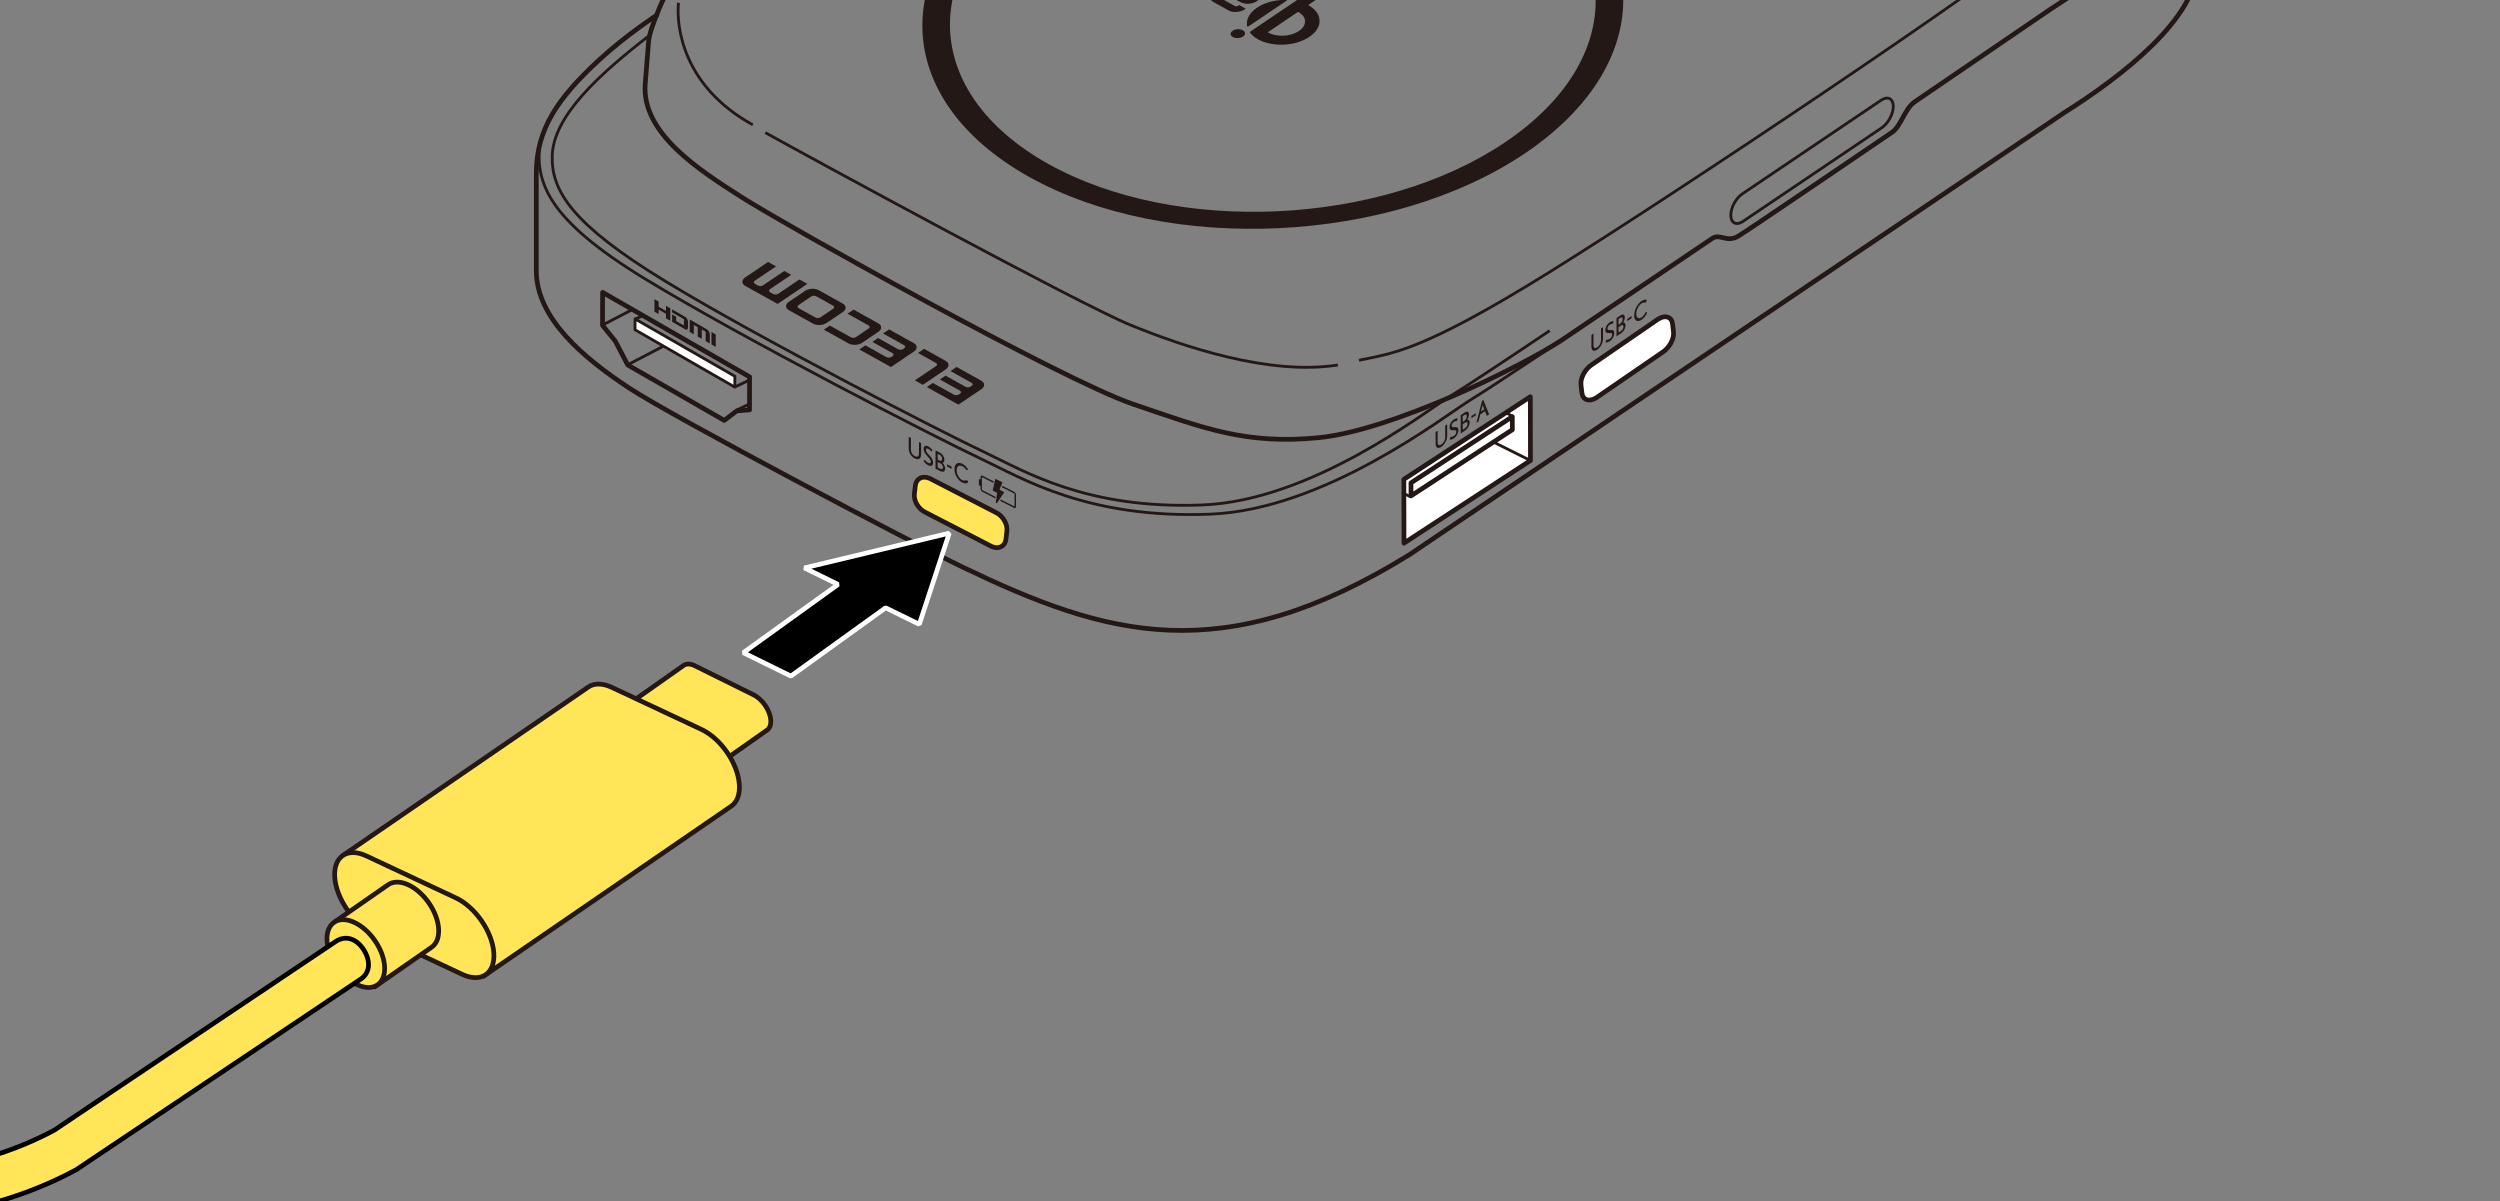 <?xml version="1.0" encoding="UTF-8"?>
<svg id="_レイヤー_1" data-name="レイヤー_1" xmlns="http://www.w3.org/2000/svg" version="1.1" viewBox="0 0 375 180.193">
  <rect x="0" y="0" width="375" height="180.193" fill="#808080" stroke="none"/>
  <!-- Generator: Adobe Illustrator 29.3.0, SVG Export Plug-In . SVG Version: 2.1.0 Build 146)  -->
  <g>
    <g>
      <g>
        <g>
          <path d="M196.365.659l1.316-.888s1.372-.926.099-1.752c-.147-.088-.299.014-.299.014l-2.527,1.706-.57.385-1.779,1.2-3.388,2.286-1.632,1.101s-.146.099-.054.224c.809,1.044,2.518,1.759,4.572,1.771,3.006.018,5.612-1.474,5.821-3.333.113-1.003-.497-1.908-1.554-2.531-.153-.085-.007-.183-.007-.183ZM190.242,4.792l4.381-2.957s.082-.055.167-.008c.651.374,1.028.923.959,1.534-.125,1.115-1.689,2.01-3.493,2-.782-.005-1.481-.179-2.011-.466-.085-.047-.003-.102-.003-.102Z" fill="#231815"/>
          <path d="M187.359,3.898l5.537-3.737c.146-.099.262-.177-.005-.184-.01,0-.02,0-.03,0-3.006-.018-5.612,1.474-5.821,3.332-.023.206-.015.407.02.602.036.163.153.084.298-.014Z" fill="#231815"/>
        </g>
        <path d="M184.897,4.613c.414-.28,1.099-.313,1.528-.073s.442.66.027.94-1.099.313-1.528.073-.442-.66-.027-.94Z" fill="#231815"/>
        <g id="HvQyBM-2">
          <path d="M185.889.762l.961.535c-.208.164-.442.306-.752.39-.702.191-1.341.145-1.876-.153-1.018-.559-1.196-.666-2.208-1.23-.7-.39-.719-1.059-.025-1.519.209-.141.424-.286.664-.401.605-.275,1.469-.263,2.022.007.064.035,2.335,1.301,2.417,1.324.133.044.301.024.418-.047l.583-.394-2.723-1.517c-.56-.312-.576-.858-.036-1.222h0l4.702,2.619h0l-1.516,1.023c-.7.472-1.769.527-2.487.127-.992-.553-2.239-1.247-2.296-1.264-.145-.051-.307-.028-.43.048l-.362.244c-.117.079-.132.206-.029.286.038.029,2.284,1.28,2.328,1.297.146.058.339.038.468-.042l.184-.124-.006.012Z" fill="#231815"/>
        </g>
      </g>
      <path d="M227.441-22.744c20.869,11.625,21.464,32.14,1.328,45.73-20.136,13.591-53.496,15.19-74.365,3.565-20.869-11.625-21.465-32.14-1.329-45.731,20.136-13.591,53.497-15.19,74.366-3.565ZM157.28,24.61c19.226,10.71,49.959,9.237,68.51-3.284,18.551-12.521,18.002-31.42-1.224-42.13-19.226-10.71-49.959-9.237-68.51,3.284-18.551,12.521-18.002,31.42,1.224,42.13Z" fill="#231815"/>
    </g>
    <g>
      <path d="M139.021,58.056l4.742,2.642,3.455-2.332c.266-.179.414-.414.402-.651-.005-.242-.163-.459-.442-.615l-3.692-2.057-.914.617,3.168,1.765c.096.053.155.136.158.217-.003.088-.055.171-.15.235l-.172.116c-.094.063-.218.099-.358.108-.137.009-.276-.02-.372-.073l-3.013-1.678-.852.575,3.013,1.678c.096.053.156.135.158.217.003.084-.052.169-.152.236l-.171.115c-.092.062-.222.102-.36.109-.138.01-.277-.019-.373-.072l-3.168-1.765-.907.612Z" fill="#231815"/>
      <path d="M137.698,52.944l2.704,1.506c.095.053.151.134.161.219-.006.086-.054.172-.149.236l-3.187,2.151,1.197.667,3.455-2.332c.266-.179.406-.419.402-.652-.005-.242-.158-.457-.438-.613l-3.231-1.8-.914.617Z" fill="#231815"/>
      <path d="M128.902,52.419l4.739,2.64,3.455-2.332c.266-.179.41-.416.405-.649-.006-.242-.164-.46-.441-.614l-3.693-2.057-.914.617,3.165,1.763c.099.055.156.136.162.22-.005.087-.057.17-.152.234l-.172.116c-.094.063-.218.099-.356.109-.14.007-.277-.02-.376-.075l-3.016-1.68-.852.575,3.016,1.68c.099.055.157.136.162.22,0,.083-.054.168-.153.235l-.171.115c-.092.062-.223.102-.358.11-.141.008-.278-.019-.377-.075l-3.165-1.763-.907.612Z" fill="#231815"/>
      <path d="M123.575,49.452l3.692,2.057c.281.156.652.233,1.043.214.38-.015.747-.131,1.017-.313l2.443-1.649c.266-.179.416-.412.407-.648-.004-.241-.164-.46-.445-.617l-3.692-2.057-.914.617,3.168,1.765c.1.056.153.135.16.218-.003.088-.056.171-.151.234l-1.919,1.295c-.092.062-.222.103-.359.11-.142.008-.271-.02-.371-.076l-3.168-1.765-.91.614Z" fill="#231815"/>
      <path d="M111.757,41.629c-.265.179-.416.414-.403.647.005.241.165.459.441.613l4.849,2.701,4.465-3.013-1.192-.664-3.197,2.157c-.092.062-.228.099-.362.108-.145.006-.283-.022-.378-.075l-.479-.267c-.092-.051-.151-.132-.153-.221-.002-.085.047-.17.139-.232l3.197-2.157-1.044-.582-3.197,2.157c-.092.062-.223.102-.357.111-.147.005-.28-.021-.381-.077l-.475-.265c-.105-.058-.158-.136-.154-.221-.01-.089.043-.172.136-.234l3.197-2.157-1.193-.665-3.459,2.334Z" fill="#231815"/>
      <path d="M117.908,45.928c.006.241.16.456.441.613l3.592,2.001c.28.156.646.23,1.037.211.386-.017.75-.132,1.018-.312l2.443-1.649c.266-.179.417-.413.406-.649-.005-.241-.16-.458-.44-.614l-3.592-2.001c-.281-.157-.646-.23-1.038-.21-.382.018-.749.131-1.015.31l-2.443,1.649c-.268.181-.417.415-.41.651M121.687,44.473c.095-.064.227-.103.368-.114.138-.003.273.022.376.08l2.534,1.412c.098.055.159.138.162.22-.002.088-.053.173-.147.237l-1.919,1.295c-.092.062-.224.101-.364.108-.135.008-.275-.022-.373-.077l-2.534-1.412c-.103-.058-.158-.137-.164-.223,0-.084.051-.168.143-.231l1.919-1.295Z" fill="#231815"/>
    </g>
    <g>
      <g>
        <polygon points="94.165 54.747 92.288 51.16 90.382 48.813 90.392 43.859 112.438 56.529 112.428 61.483 110.515 61.635 108.631 63.061 94.165 54.747" fill="none" stroke="#231815" stroke-linejoin="round" stroke-width=".709"/>
        <polygon points="95.253 49.464 110.224 58.068 110.227 56.442 95.257 47.838 95.253 49.464" fill="#fff" stroke="#231815" stroke-linejoin="round" stroke-width=".425"/>
      </g>
      <line x1="93.936" y1="54.828" x2="99.442" y2="51.966" fill="none" stroke="#231815" stroke-miterlimit="10" stroke-width=".425"/>
      <line x1="90.153" y1="48.874" x2="94.893" y2="46.411" fill="none" stroke="#231815" stroke-miterlimit="10" stroke-width=".425"/>
      <line x1="95.19" y1="47.891" x2="96.379" y2="47.376" fill="none" stroke="#231815" stroke-miterlimit="10" stroke-width=".425"/>
      <line x1="110.26" y1="58.033" x2="112.259" y2="57.081" fill="none" stroke="#231815" stroke-miterlimit="10" stroke-width=".425"/>
      <line x1="110.508" y1="61.503" x2="112.507" y2="60.551" fill="none" stroke="#231815" stroke-miterlimit="10" stroke-width=".425"/>
    </g>
    <g>
      <g>
        <polygon points="229.567 69.079 210.597 81.469 210.578 71.898 229.548 59.508 229.567 69.079" fill="#fff" stroke="#231815" stroke-linejoin="round" stroke-width=".709"/>
        <polygon points="226.846 62.503 211.646 72.43 211.65 74.385 226.85 64.457 226.846 62.503" fill="#fff" stroke="#231815" stroke-linejoin="round" stroke-width=".709"/>
      </g>
      <line x1="229.567" y1="69.079" x2="223.97" y2="66.287" fill="none" stroke="#231815" stroke-width=".425"/>
      <line x1="226.889" y1="62.425" x2="225.868" y2="61.915" fill="none" stroke="#231815" stroke-width=".425"/>
      <line x1="211.553" y1="74.509" x2="210.549" y2="74.008" fill="none" stroke="#231815" stroke-width=".425"/>
    </g>
    <path d="M237.147,57.746c-.124-1.049.638-2.436,1.7-3.092l9.883-6.796c1.065-.657,2.028-.334,2.152.715l.143,1.208c.124,1.051-.637,2.435-1.702,3.092l-9.883,6.796c-1.062.655-2.026.336-2.15-.715l-.143-1.208Z" fill="#fff" stroke="#231815" stroke-width=".709"/>
    <path d="M151.034,79.652c.124-1.07-.638-2.326-1.7-2.799l-9.883-5.096c-1.065-.474-2.028.014-2.152,1.085l-.143,1.233c-.124,1.073.637,2.326,1.702,2.8l9.883,5.096c1.062.473,2.026-.012,2.15-1.085l.143-1.233Z" fill="#ffe557" stroke="#231815" stroke-width=".709"/>
    <g>
      <path d="M137.231,68.778c-.547-.277-.928-.876-.927-1.553l.003-1.706.329.167-.003,1.706c-.001.53.285.875.598,1.033.309.157.61.106.611-.421l.003-1.706.323.163-.003,1.706c-.001.654-.403.879-.934.61ZM139.233,69.793c-.241-.122-.479-.314-.697-.632l.186-.195c.127.197.332.372.495.455.241.122.408.082.408-.177,0-.233-.185-.455-.397-.686-.339-.371-.684-.719-.683-1.242,0-.406.262-.574.689-.358.238.121.456.314.642.559l-.177.219c-.146-.199-.27-.31-.469-.411-.186-.094-.343-.065-.343.142,0,.297.228.514.52.832.271.291.557.635.556,1.094,0,.492-.334.602-.731.401ZM141.04,70.664l-.713-.362.005-2.744.629.319c.404.205.69.636.69,1.065,0,.316-.121.458-.275.492.186.158.4.519.4.857,0,.342-.21.638-.735.373ZM140.905,68.202l-.248-.126-.002.868.218.111c.355.18.437-.027.438-.256,0-.244-.139-.462-.406-.597ZM141.039,69.493l-.384-.195-.002.816.352.179c.293.148.43.053.431-.203,0-.237-.156-.474-.397-.596ZM142.054,69.974v-.324s.692.35.692.35v.324s-.692-.35-.692-.35ZM144.317,72.37c-.576-.292-1.157-1.128-1.155-1.994.002-.787.494-1.158,1.174-.813.427.216.682.513.873.868l-.24.125c-.161-.276-.368-.493-.627-.624-.459-.233-.842-.016-.844.608-.001.701.464,1.285.826,1.469.227.115.492.145.694-.026l.232.35c-.182.199-.519.249-.933.039Z" fill="#231815"/>
      <g>
        <path d="M150.574,73.788l-.597-.302c-.039-.02-.058-.064-.043-.097l.427-.966c.015-.034-.005-.078-.043-.097l-.941-.477c-.039-.02-.078-.004-.087.035l-.374,1.634c-.009.039.016.087.054.107l.534.27c.039.02.066.07.06.111l-.195,1.343c-.006.041.021.091.06.111l.018.009c.039.02.087.012.106-.017l1.057-1.574c.019-.029.004-.069-.035-.089Z" fill="#231815"/>
        <path d="M147.29,73.417l.004-1.768c0-.045.032-.066.071-.046l1.637.829.05-.22-1.686-.855c-.156-.079-.283.003-.284.183v.381s-.09-.045-.09-.045c-.089-.045-.161.002-.161.104v.636c-.001.102.07.222.159.267l.089.045v.381c-.001.18.125.391.281.47l1.939.983.033-.228-1.972-.999c-.039-.02-.071-.072-.071-.117Z" fill="#231815"/>
        <path d="M152.115,73.767l-1.766-.895-.088.2,1.854.94c.039.02.071.072.071.117l-.004,1.768c0,.045-.032.066-.071.046l-1.992-1.01-.123.183,2.115,1.072c.156.079.283-.003.284-.183l.004-1.768c0-.18-.126-.391-.282-.47Z" fill="#231815"/>
      </g>
    </g>
    <g>
      <polygon points="100.549 46.249 100.545 48.118 99.901 47.748 99.903 47.078 98.797 46.442 98.796 47.113 98.162 46.748 98.166 44.879 98.8 45.243 98.798 46.007 99.904 46.642 99.905 45.879 100.549 46.249" fill="#231815"/>
      <path d="M102.588,47.887l-1.775-1.02.004-.464,1.96,1.126c.117.067.216.172.3.316.084.144.126.284.125.42l-.002.887c0,.136-.042.229-.127.275-.084.048-.184.039-.3-.028l-1.96-1.126v-1.108s.613.353.613.353v.643s1.16.666,1.16.666l.002-.939Z" fill="#231815"/>
      <path d="M106.342,49.721c.083.143.124.283.124.419l-.003,1.378-.614-.353.003-1.404-.585-.336-.003,1.404-.611-.351.003-1.404-.585-.336-.003,1.404-.613-.352.004-1.87,2.584,1.485c.117.067.215.171.299.316" fill="#231815"/>
      <polygon points="107.357 51.362 107.356 52.032 106.722 51.668 106.725 49.799 107.359 50.163 107.358 50.927 107.354 51.177 107.357 51.362" fill="#231815"/>
    </g>
    <g>
      <path d="M216.21,67.016c-.512.345-.869.179-.871-.497l-.003-1.706.308-.207.003,1.706c0,.53.269.549.562.352.289-.195.57-.587.569-1.113l-.003-1.706.302-.203.003,1.706c.001.654-.373,1.335-.87,1.669Z" fill="#231815"/>
      <path d="M218.082,65.755c-.226.152-.448.23-.653.161l.173-.406c.119.052.311-.006.464-.109.226-.152.381-.381.38-.64,0-.233-.175-.244-.373-.234-.318.014-.641.059-.642-.463,0-.406.243-.871.642-1.139.223-.15.427-.205.601-.171l-.164.419c-.137-.032-.253-.003-.439.123-.174.117-.32.325-.32.532,0,.297.214.254.489.239.254-.017.522.002.523.46,0,.492-.309.98-.681,1.23Z" fill="#231815"/>
      <path d="M219.772,64.572l-.667.449-.005-2.743.588-.396c.378-.255.647-.15.648.279,0,.316-.112.594-.255.804.174-.053.376.063.376.401,0,.342-.194.875-.685,1.206ZM219.637,62.27l-.232.156.002.868.204-.138c.332-.224.408-.523.407-.753,0-.244-.132-.302-.381-.134ZM219.767,63.405l-.36.242.002.815.33-.222c.274-.184.402-.436.401-.692,0-.237-.147-.296-.373-.144Z" fill="#231815"/>
      <path d="M220.717,62.733v-.324s.646-.435.646-.435v.324s-.646.435-.646.435Z" fill="#231815"/>
      <path d="M223.025,62.381l-.27-.706-.71.478-.267,1.068-.323.218.849-3.318.195-.131.865,2.164-.339.228ZM222.415,60.783c-.009-.02-.018-.052-.018-.059l-.015.078-.23.926.497-.335-.233-.61Z" fill="#231815"/>
    </g>
    <path d="M239.586,52.446c-.512.345-.869.179-.871-.497l-.003-1.706.308-.207.003,1.706c0,.53.269.549.562.352.289-.195.57-.587.569-1.113l-.003-1.706.302-.203.003,1.706c.001.654-.373,1.335-.87,1.669ZM241.458,51.185c-.226.152-.448.23-.653.161l.173-.406c.119.052.311-.006.464-.109.226-.152.381-.381.38-.64,0-.233-.175-.244-.373-.234-.318.014-.641.059-.642-.463,0-.406.243-.871.642-1.139.223-.15.427-.205.601-.171l-.164.419c-.137-.032-.253-.003-.439.123-.174.117-.32.325-.32.532,0,.297.214.254.489.239.254-.017.522.002.523.46,0,.492-.309.98-.681,1.23ZM243.148,50.002l-.667.449-.005-2.743.588-.396c.378-.255.647-.15.648.279,0,.316-.112.594-.255.804.174-.053.376.063.376.401,0,.342-.194.875-.685,1.206ZM243.013,47.7l-.232.156.002.868.204-.138c.332-.224.408-.523.407-.753,0-.244-.132-.302-.381-.134ZM243.143,48.835l-.36.242.002.815.33-.222c.274-.184.402-.436.401-.692,0-.237-.147-.296-.373-.144ZM244.092,48.163v-.324s.646-.435.646-.435v.324s-.646.435-.646.435ZM246.213,47.982c-.539.363-1.084.188-1.086-.677-.001-.787.457-1.716,1.093-2.144.399-.269.639-.263.818-.125l-.224.397c-.152-.092-.346-.074-.588.089-.43.289-.786.941-.785,1.564.001.701.438.755.777.527.212-.143.46-.415.647-.814l.218.085c-.169.405-.484.838-.871,1.099Z" fill="#231815"/>
    <path d="M309.562,16.945c8.559-5.38,20.054-14.184,20.054-22.255v-24.211c0-8.804-17.853-19.809-23.722-22.988l-43.287-22.744c-24.832-12.788-40.984-10.758-63.096,2.935L113.183-14.358c-8.559,5.869-12.682,11.077-14.707,16.67,0,0-4.541,2.926-8.582,6.654-6.253,5.768-9.45,10.414-9.45,17.068v14.561c0,7.228,7.245,13.212,13.933,17.612,6.688,4.4,42.422,23.219,50.161,26.929,21.296,10.208,38.721,15.488,66.882-1.936l98.143-66.254Z" fill="none" stroke="#231815" stroke-miterlimit="10" stroke-width=".709"/>
    <path d="M98.57,2.057c-.497,1.295-1.26,2.996-1.319,4.639l-.469,5.867c-.587,7.451,8.155,12.966,14.374,16.955s48.108,27.457,58.785,31.094c10.678,3.637,16.896,6.101,27.809,5.045,10.912-1.056,30.038-10.443,36.374-14.55l22.705-15.342c1.232-.807,2.156.748,4.004-.396s22.971-15.522,22.971-15.522c1.32-.88,1.848-3.432,3.344-4.532l20.458-13.959c9.328-5.984,13.728-10.12,16.984-13.816,3.256-3.696,5.026-7.92,5.026-10.912" fill="none" stroke="#231815" stroke-miterlimit="10" stroke-width=".709"/>
    <path d="M80.934,21.805c-.49,5.559,1.083,11.032,15.763,19.99,14.68,8.957,44.039,24.01,50.384,26.996s16.042,9.058,34.46,8.335c17.148-.673,35.045-14.67,38.973-17.1,4.723-2.923,15.828-10.419,15.828-10.419" fill="none" stroke="#231815" stroke-miterlimit="10" stroke-width=".425"/>
    <path d="M232.454,49.6s-10.55,7.122-15.037,9.898c-3.731,2.308-20.733,15.606-37.024,16.245-17.497.687-26.71-5.082-32.737-7.918-6.027-2.836-33.919-17.137-47.865-25.646-13.946-8.509-17.119-13.533-16.955-18.832.184-5.965,7.01-12.176,14.618-18.069" fill="none" stroke="#231815" stroke-miterlimit="10" stroke-width=".425"/>
    <path d="M101.769.418c-.352,3.637.704,12.555,11.147,18.304" fill="none" stroke="#231815" stroke-miterlimit="10" stroke-width=".425"/>
    <path d="M114.793,19.896c6.336,3.52,47.052,25.697,54.796,28.865,7.744,3.168,20.768,7.627,31.094,5.984" fill="none" stroke="#231815" stroke-miterlimit="10" stroke-width=".425"/>
    <path d="M203.851,54.041c5.045-1.056,9.387-1.291,28.63-13.259S298.306-2.398,306.755-9.555c8.448-7.157,24.171-16.192,15.84-28.747" fill="none" stroke="#231815" stroke-miterlimit="10" stroke-width=".425"/>
    <path d="M282.226,19.19l-20.822,14.048c-.977.628-1.779.2-1.784-.951h0c-.004-1.151.791-2.607,1.768-3.235l20.822-14.048c.977-.628,1.779-.2,1.784.951h0c.004,1.151-.791,2.607-1.768,3.235Z" fill="none" stroke="#231815" stroke-miterlimit="10" stroke-width=".425"/>
  </g>
  <polygon points="125.711 87.667 120.665 85.189 142.392 79.971 137.893 93.647 132.844 91.171 118.633 101.413 111.496 97.905 125.711 87.667" stroke="#fff" stroke-miterlimit="1" stroke-width=".709"/>
  <g>
    <g>
      <path d="M104.417,116.998l10.641-7.483c.399-.274.615-.811.555-1.544h0c-.117-1.456-1.291-3.142-2.613-3.762l-8.825-4.37c-.662-.313-1.239-.296-1.636-.024l-10.407,7.327" fill="#ffe557" stroke="#231815" stroke-width=".709"/>
      <path d="M105.195,115.301c-.117-1.456-1.288-3.143-2.614-3.762l-8.824-4.37c-1.323-.62-2.302.059-2.181,1.517h0c.117,1.46,1.291,3.141,2.614,3.761l8.824,4.374c1.327.617,2.302-.06,2.181-1.519h0Z" fill="#ffe557" stroke="#231815" stroke-width=".709"/>
    </g>
    <g>
      <path d="M72.38,146.536l37.307-25.611c.865-.592,1.337-1.759,1.203-3.347h0c-.259-3.163-2.8-6.82-5.677-8.165l-13.435-6.303c-1.441-.676-2.69-.642-3.545-.047l-36.809,25.265" fill="#ffe557" stroke="#231815" stroke-width=".709"/>
      <path d="M74.067,142.858c-.259-3.164-2.8-6.821-5.676-8.169l-13.438-6.301c-2.873-1.348-4.998.131-4.735,3.289h0c.26,3.167,2.802,6.819,5.671,8.166l13.441,6.309c2.877,1.339,4.996-.132,4.736-3.295h0Z" fill="#ffe557" stroke="#231815" stroke-width=".709"/>
    </g>
    <g>
      <path d="M56.069,148.117l8.674-6.033c1.566-1.091,1.375-4.073-.43-6.663-1.803-2.585-4.538-3.795-6.103-2.704l-8.105,5.636" fill="#ffe557" stroke="#231815" stroke-linejoin="round" stroke-width=".709"/>
      <path d="M50.532,145.018c-1.805-2.587-1.993-5.57-.426-6.665,1.565-1.093,4.3.118,6.104,2.703,1.805,2.589,1.994,5.571.427,6.666-1.568,1.094-4.301-.116-6.106-2.704Z" fill="#ffe557" stroke="#231815" stroke-linejoin="round" stroke-width=".709"/>
    </g>
  </g>
  <g>
    <path d="M-283.666,16.28c.007,2.617-1.837,5.802-4.107,7.11l-59.854,34.398c-2.27,1.308-4.115.237-4.118-2.382l-.206-101.703c-.004-2.62,1.829-5.801,4.103-7.109l59.854-34.396c2.274-1.304,4.118-.239,4.126,2.379l.202,101.703Z" fill="#fff" stroke="#231815" stroke-linejoin="round" stroke-width=".709"/>
    <path d="M-285.194,16.953c0,1.653-1.157,3.655-2.586,4.478l-56.074,32.227c-1.429.823-2.593.15-2.597-1.501l-.195-97.448c-.004-1.65,1.157-3.654,2.586-4.478l56.07-32.221c1.429-.823,2.597-.154,2.601,1.495l.195,97.448Z" fill="#fff" stroke="#231815" stroke-linejoin="round" stroke-width=".425"/>
    <g>
      <polygon points="-300.366 -37.259 -331.533 -19.352 -331.573 -42.459 -300.414 -60.366 -300.366 -37.259" fill="none" stroke="#231815" stroke-linejoin="round" stroke-width=".709"/>
      <polygon points="-306.872 -39.733 -309.282 -38.348 -309.304 -49.684 -306.894 -51.073 -306.872 -39.733" fill="none" stroke="#231815" stroke-linejoin="round" stroke-width=".709"/>
      <polygon points="-321.897 -31.098 -324.311 -29.711 -324.332 -41.05 -321.915 -42.436 -321.897 -31.098" fill="none" stroke="#231815" stroke-linejoin="round" stroke-width=".709"/>
    </g>
    <g>
      <polygon points="-300.274 9.805 -331.437 27.714 -331.481 4.607 -300.322 -13.297 -300.274 9.805" fill="none" stroke="#231815" stroke-linejoin="round" stroke-width=".709"/>
      <polygon points="-306.776 7.333 -309.186 8.718 -309.212 -2.617 -306.798 -4.005 -306.776 7.333" fill="none" stroke="#231815" stroke-linejoin="round" stroke-width=".709"/>
      <polygon points="-321.801 15.966 -324.215 17.355 -324.237 6.014 -321.827 4.629 -321.801 15.966" fill="none" stroke="#231815" stroke-linejoin="round" stroke-width=".709"/>
    </g>
  </g>
  <g>
    <g>
      <g>
        <path d="M-284.849,39.386l1.604-.924c.262-.13.562-.116.884.067l25.81,14.834-.022,8.889-1.599.924" fill="#fff" stroke="#231815" stroke-linejoin="round" stroke-width=".709"/>
        <g>
          <path d="M-258.153,54.286l-25.812-14.833c-1.054-.605-1.908.651-1.916,2.803v1.095c-.008,2.156.846,4.391,1.898,4.992l25.81,14.833.02-8.89Z" fill="#fff" stroke="#231815" stroke-linejoin="round" stroke-width=".709"/>
          <path d="M-283.888,43.949c.003-1.442,1.017-2.026,2.267-1.308,1.252.718,2.262,2.467,2.257,3.908-.005,1.442-1.017,2.026-2.267,1.309-1.25-.72-2.257-2.468-2.257-3.909Z" fill="none" stroke="#231815" stroke-linejoin="round" stroke-width=".709"/>
        </g>
        <path d="M-279.49,47.17c-.173-.052-.354-.13-.54-.236-1.25-.718-2.26-2.47-2.26-3.907,0-.183.022-.348.05-.5" fill="none" stroke="#231815" stroke-linejoin="round" stroke-width=".709"/>
      </g>
      <g>
        <path d="M-267.325,28.997l1.604-.927c.262-.128.565-.115.879.067l25.812,14.832-.017,8.892-1.604.927" fill="#fff" stroke="#231815" stroke-linejoin="round" stroke-width=".709"/>
        <g>
          <path d="M-240.632,43.893l-25.81-14.832c-1.055-.603-1.911.648-1.913,2.803v1.098c-.007,2.152.844,4.388,1.896,4.99l25.807,14.835.02-8.894Z" fill="#fff" stroke="#231815" stroke-linejoin="round" stroke-width=".709"/>
          <path d="M-266.367,33.557c.005-1.44,1.022-2.025,2.27-1.308,1.25.719,2.26,2.469,2.26,3.909-.003,1.438-1.02,2.025-2.272,1.308-1.248-.718-2.257-2.469-2.257-3.909Z" fill="none" stroke="#231815" stroke-linejoin="round" stroke-width=".709"/>
        </g>
        <path d="M-261.967,36.777c-.171-.051-.356-.127-.54-.236-1.25-.717-2.26-2.468-2.257-3.908,0-.179.015-.346.045-.497" fill="none" stroke="#231815" stroke-linejoin="round" stroke-width=".709"/>
      </g>
    </g>
    <path d="M-275.685,59.41v20.907c0,1.265.832,2.528,2.495,3.492l45.412,26.34c3.326,1.928,8.718,1.928,12.044,0l45.412-26.34c1.661-.964,2.492-2.228,2.492-3.49v-20.261" fill="#fff" stroke="#231815" stroke-width=".709"/>
    <path d="M-275.685,69.964c0,1.265.832,2.53,2.495,3.492l45.412,26.34c3.326,1.928,8.718,1.928,12.044,0l45.412-26.34c1.661-.963,2.492-2.228,2.492-3.49" fill="#fff" stroke="#231815" stroke-width=".425"/>
    <path d="M-227.778,89.905c3.326,1.928,8.718,1.928,12.044,0l45.412-26.34c3.326-1.928,3.326-5.056,0-6.985l-45.412-26.34c-3.325-1.928-8.717-1.928-12.044,0l-45.412,26.34c-3.325,1.928-3.325,5.057,0,6.985l45.412,26.34Z" fill="#fff" stroke="#231815" stroke-width=".709"/>
    <path d="M-186.117,85.421l-13.522,8.1c-1.152.69-2.097.168-2.099-1.161l-.003-1.648c-.003-1.329.938-2.98,2.09-3.67l13.522-8.1c1.152-.69,2.096-.168,2.099,1.161l.003,1.648c.003,1.329-.938,2.98-2.09,3.67Z" fill="#fff" stroke="#231815" stroke-miterlimit="10" stroke-width=".709"/>
  </g>
  <polygon points="-163.305 98.317 -156.973 94.519 -185.967 90.085 -178.579 107.48 -172.248 103.683 -152.536 115.51 -143.593 110.143 -163.305 98.317" stroke="#fff" stroke-miterlimit="1" stroke-width=".5"/>
  <polygon points="-292.003 19.76 -285.67 15.962 -314.665 11.528 -307.276 28.922 -300.945 25.125 -281.234 36.953 -272.29 31.585 -292.003 19.76" stroke="#fff" stroke-miterlimit="1" stroke-width=".5"/>
  <g>
    <g>
      <path d="M-137.632,128.757l-11.288-6.466c-.423-.236-.687-.75-.695-1.486h0c-.018-1.46.995-3.248,2.253-3.988l8.383-5.168c.631-.373,1.207-.409,1.627-.175l11.041,6.332" fill="#ffe557" stroke="#231815" stroke-width=".709"/>
      <path d="M-138.563,127.14c-.018-1.46.992-3.248,2.255-3.988l8.381-5.168c1.26-.74,2.298-.155,2.312,1.308h0c.018,1.464-.995,3.247-2.255,3.987l-8.381,5.172c-1.264.737-2.298.154-2.312-1.311h0Z" fill="#ffe557" stroke="#231815" stroke-width=".709"/>
    </g>
    <g>
      <path d="M-102.998,155.203l-39.518-22.047c-.916-.509-1.494-1.627-1.508-3.221h0c-.035-3.173,2.156-7.05,4.897-8.655l12.794-7.52c1.372-.807,2.619-.888,3.525-.375l38.99,21.749" fill="#ffe557" stroke="#231815" stroke-width=".709"/>
      <path d="M-105.018,151.697c-.035-3.175,2.156-7.051,4.895-8.659l12.797-7.518c2.736-1.608,4.989-.332,5.019,2.837h0c.035,3.177-2.159,7.05-4.891,8.656l-12.799,7.526c-2.74,1.6-4.987.331-5.02-2.842h0Z" fill="#ffe557" stroke="#231815" stroke-width=".709"/>
    </g>
    <g>
      <path d="M-86.61,155.268l-9.195-5.204c-1.66-.941-1.746-3.928-.189-6.674,1.556-2.74,4.167-4.199,5.827-3.258l8.591,4.861" fill="#ffe557" stroke="#231815" stroke-linejoin="round" stroke-width=".709"/>
      <path d="M-81.384,151.669c1.557-2.743,1.469-5.73-.193-6.676-1.66-.944-4.271.516-5.828,3.256-1.557,2.745-1.469,5.732.192,6.677,1.662.944,4.272-.513,5.829-3.258Z" fill="#ffe557" stroke="#231815" stroke-linejoin="round" stroke-width=".709"/>
    </g>
  </g>
  <path d="M-17.565,182.698c-8.927,0-17.471-2.009-24.291-6.057l-42.382-22.812c-1.624-.935-1.649-2.786-.713-4.409.936-1.624,2.476-2.402,4.099-1.471l42.42,22.834c12.188,7.231,31.737,6.696,46.561-1.247l42.342-28.389c1.605-.963,3.208-.159,4.169,1.451.961,1.609.919,3.413-.69,4.373l-42.54,28.504c-8.925,4.8-19.179,7.222-28.975,7.222Z" fill="#ffe557" stroke="#000" stroke-width=".709"/>
  <g>
    <path d="M-11.584,193.501s4.765-5.866,0-15.033,0-13.568,0-13.568h-9.761s-4.768,4.401,0,13.568c4.767,9.167,0,15.033,0,15.033h9.761Z" fill="#fff"/>
    <path d="M-21.233,164.901s-4.768,4.401,0,13.568c4.768,9.167,0,15.033,0,15.033" fill="none" stroke="#231815" stroke-width=".709"/>
    <path d="M-11.472,164.901s-4.766,4.401,0,13.568c4.765,9.167,0,15.033,0,15.033" fill="none" stroke="#231815" stroke-width=".709"/>
  </g>
</svg>
